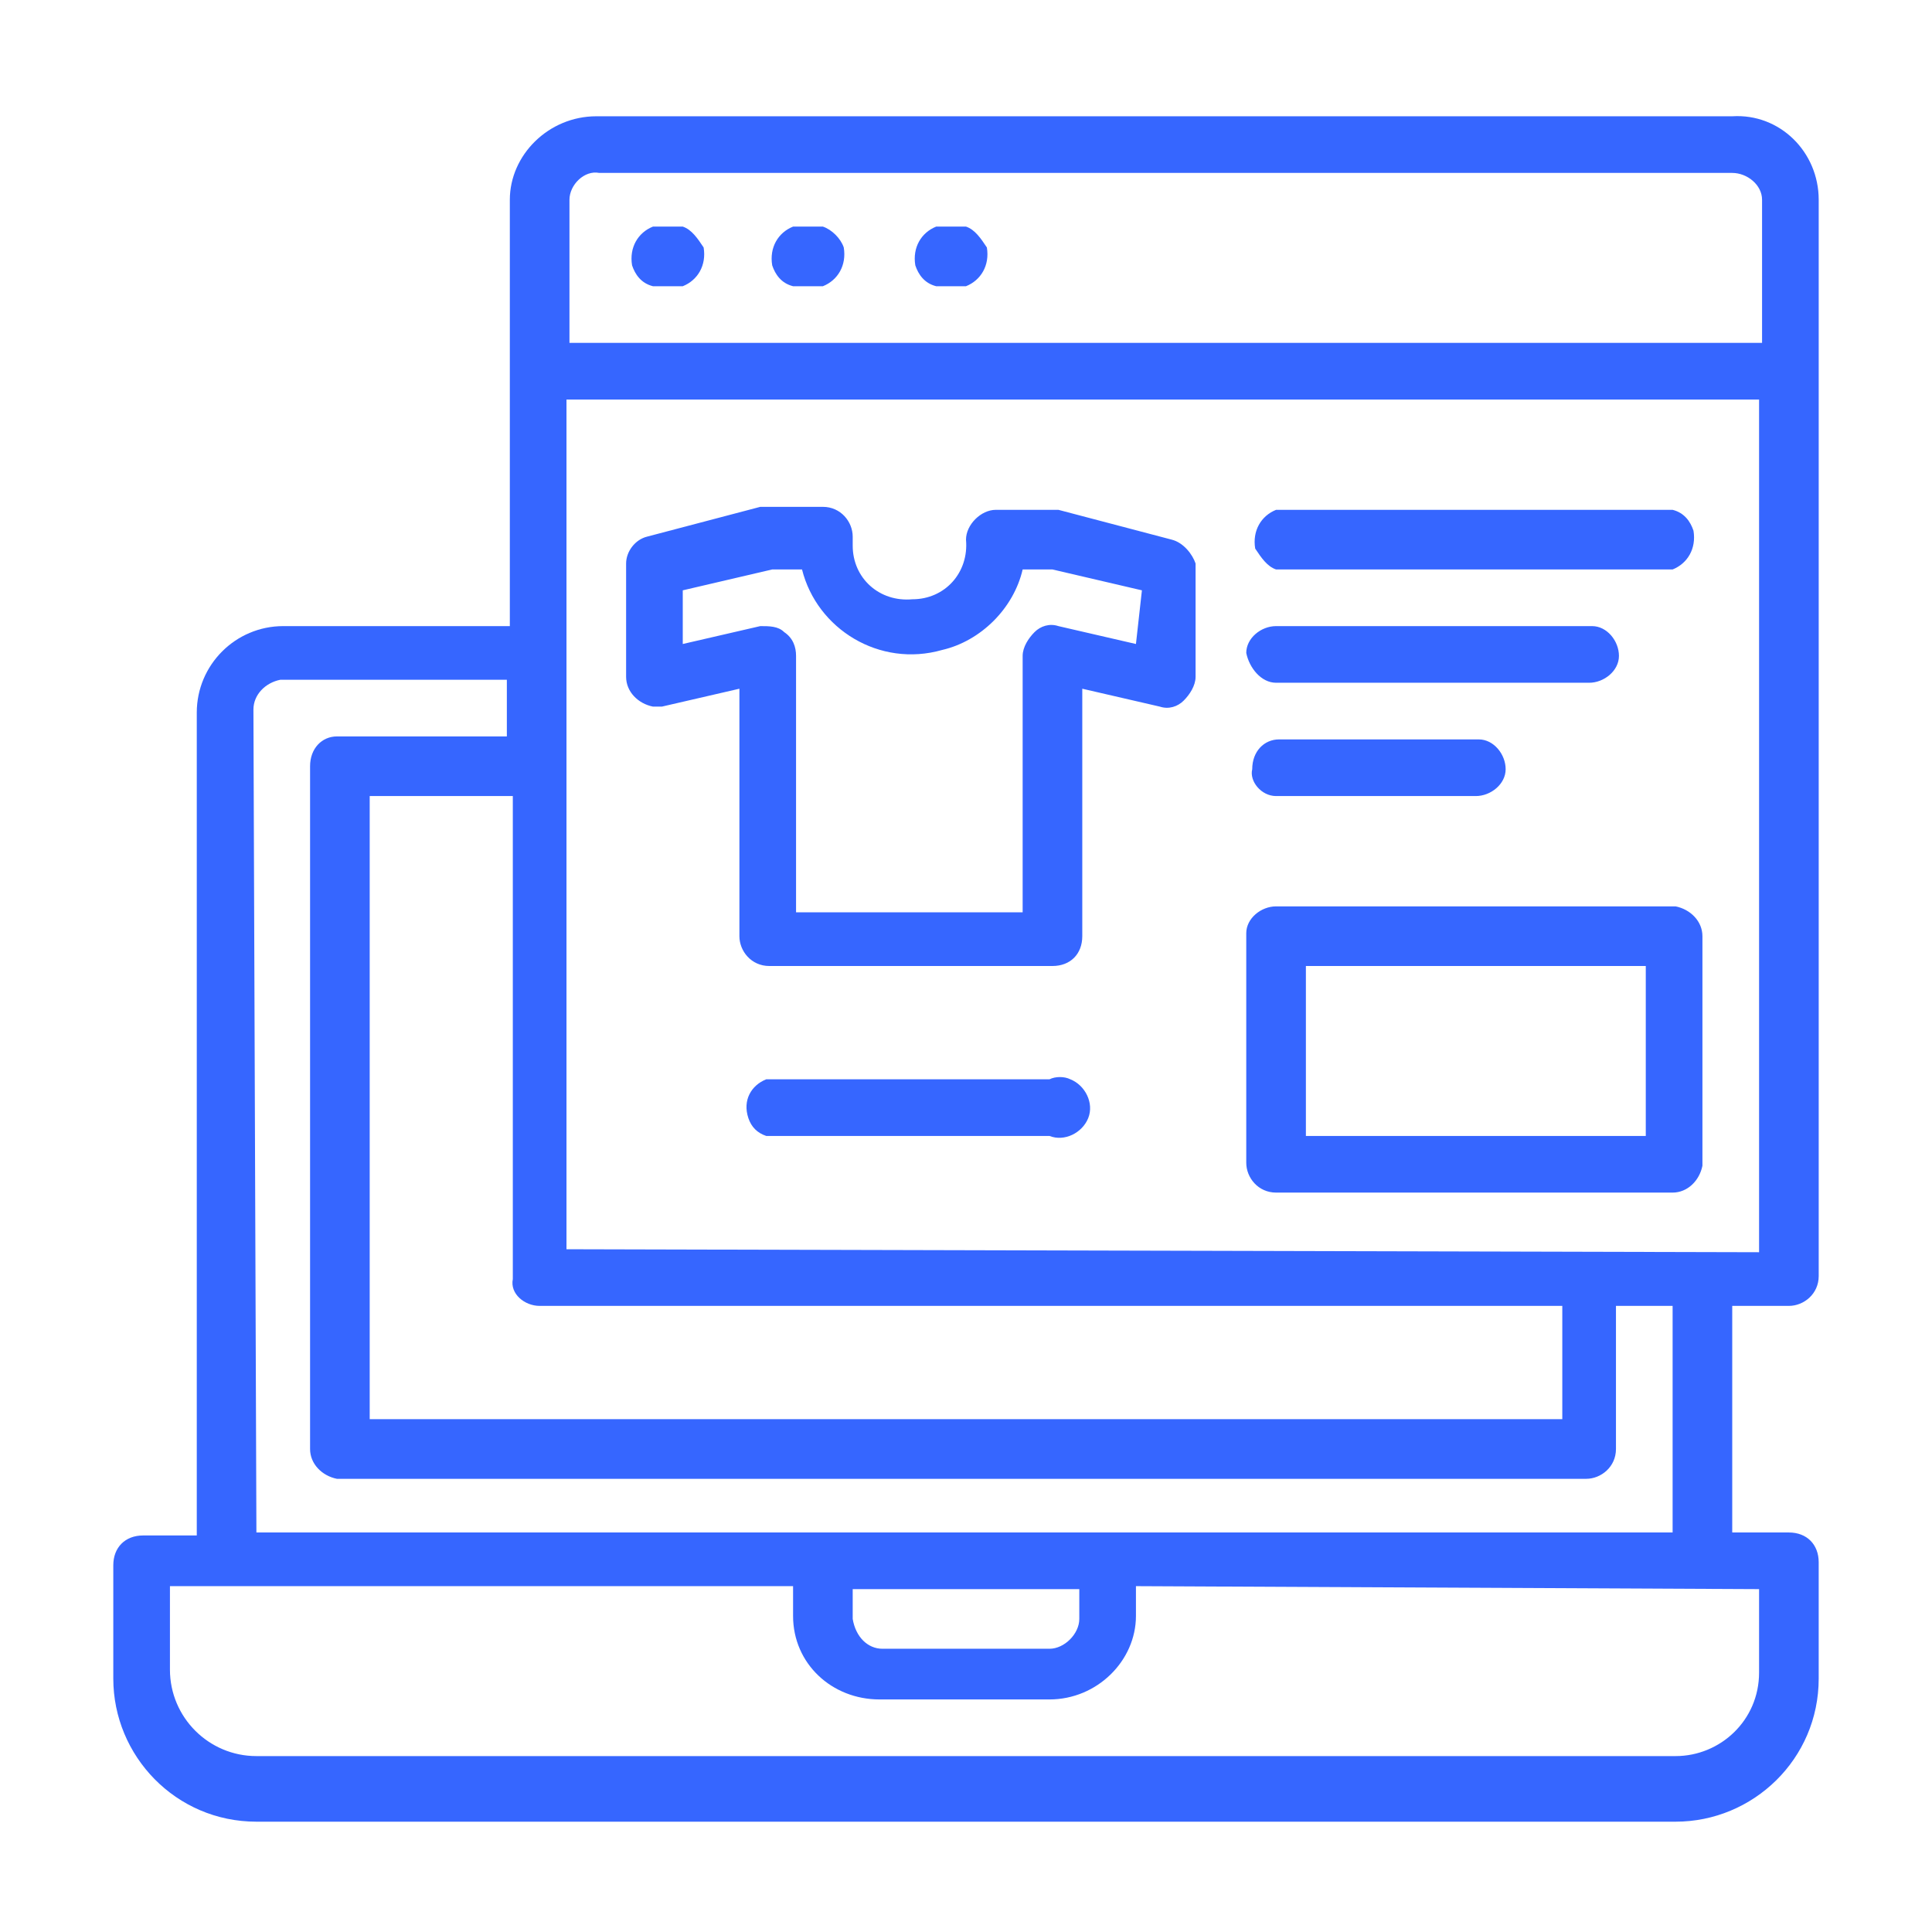 <?xml version="1.0" encoding="utf-8"?>
<!-- Generator: Adobe Illustrator 26.3.1, SVG Export Plug-In . SVG Version: 6.00 Build 0)  -->
<svg version="1.1" id="Layer_1" xmlns="http://www.w3.org/2000/svg" xmlns:xlink="http://www.w3.org/1999/xlink" x="0px" y="0px"
	 viewBox="0 0 64.8 64.8" style="enable-background:new 0 0 64.8 64.8;" xml:space="preserve">
<style type="text/css">
	.st0{fill:#3666FF;}
</style>
<g id="shop_·_ecommerce_·_shopping_·_buy_·_shirt">
	<path class="st0" d="M60,43.8c0.5,0,1-0.4,1-1V6.7c0-1.6-1.3-2.9-2.9-2.8H20c-1.6,0-2.9,1.3-2.9,2.8V21H9.5c-1.6,0-2.9,1.3-2.9,2.9
		v27.6H4.8c-0.6,0-1,0.4-1,1v3.8c0,2.6,2.1,4.8,4.8,4.8l0,0h47.6c2.6,0,4.8-2.1,4.8-4.8l0,0v-3.9c0-0.6-0.4-1-1-1h-1.9v-7.6H60z
		 M19.1,6.7c0-0.5,0.5-1,1-0.9h38c0.5,0,1,0.4,1,0.9v4.8h-40L19.1,6.7z M18.1,43.8h34.3v3.8h-40V26.7h4.8v16.2
		C17.1,43.4,17.6,43.8,18.1,43.8L18.1,43.8z M8.5,23.8c0-0.5,0.4-0.9,0.9-1H17v1.9h-5.7c-0.5,0-0.9,0.4-0.9,1v22.9
		c0,0.5,0.4,0.9,0.9,1h41.9c0.5,0,1-0.4,1-1v-4.8h1.9v7.6H8.6L8.5,23.8z M36.2,53.3v1c0,0.5-0.5,1-1,1h-5.6c-0.5,0-0.9-0.4-1-1v-1
		H36.2z M59,53.3v2.8c0,1.6-1.3,2.8-2.8,2.8H8.6c-1.6,0-2.9-1.3-2.9-2.9v-2.8h20.9v1c0,1.6,1.3,2.8,2.9,2.8h5.7
		c1.6,0,2.9-1.3,2.9-2.8v-1L59,53.3z M19,41.9V13.4h40V42L19,41.9z"/>
	<path class="st0" d="M42.8,19.1h13.3c0.5-0.2,0.8-0.7,0.7-1.3c-0.1-0.3-0.3-0.6-0.7-0.7H42.8c-0.5,0.2-0.8,0.7-0.7,1.3
		C42.3,18.7,42.5,19,42.8,19.1z"/>
	<path class="st0" d="M42.8,22.9h10.5c0.5,0,1-0.4,1-0.9s-0.4-1-0.9-1l0,0H42.8c-0.5,0-1,0.4-1,0.9C41.9,22.4,42.3,22.9,42.8,22.9
		L42.8,22.9z"/>
	<path class="st0" d="M42.8,26.7h6.7c0.5,0,1-0.4,1-0.9s-0.4-1-0.9-1l0,0h-6.7c-0.5,0-0.9,0.4-0.9,1C41.9,26.2,42.3,26.7,42.8,26.7z
		"/>
	<path class="st0" d="M35.2,36.2h-9.5c-0.5,0.2-0.8,0.7-0.6,1.3c0.1,0.3,0.3,0.5,0.6,0.6h9.5c0.5,0.2,1.1-0.1,1.3-0.6
		s-0.1-1.1-0.6-1.3C35.7,36.1,35.4,36.1,35.2,36.2z"/>
	<path class="st0" d="M22.9,7.6h-1c-0.5,0.2-0.8,0.7-0.7,1.3c0.1,0.3,0.3,0.6,0.7,0.7h1c0.5-0.2,0.8-0.7,0.7-1.3
		C23.4,8,23.2,7.7,22.9,7.6z"/>
	<path class="st0" d="M27.6,7.6h-1c-0.5,0.2-0.8,0.7-0.7,1.3c0.1,0.3,0.3,0.6,0.7,0.7h1c0.5-0.2,0.8-0.7,0.7-1.3
		C28.2,8,27.9,7.7,27.6,7.6z"/>
	<path class="st0" d="M32.4,7.6h-1c-0.5,0.2-0.8,0.7-0.7,1.3c0.1,0.3,0.3,0.6,0.7,0.7h1c0.5-0.2,0.8-0.7,0.7-1.3
		C32.9,8,32.7,7.7,32.4,7.6z"/>
	<path class="st0" d="M39.3,18.1l-3.8-1c-0.1,0-0.2,0-0.2,0h-1.9c-0.5,0-1,0.5-1,1c0.1,1.1-0.7,2-1.8,2c-1.1,0.1-2-0.7-2-1.8
		c0-0.1,0-0.2,0-0.3c0-0.5-0.4-1-1-1h-1.9c-0.1,0-0.2,0-0.2,0l-3.8,1c-0.4,0.1-0.7,0.5-0.7,0.9v3.8c0,0.5,0.4,0.9,0.9,1
		c0.1,0,0.2,0,0.3,0l2.6-0.6v8.3c0,0.5,0.4,1,1,1h9.5c0.6,0,1-0.4,1-1v-8.3l2.6,0.6c0.3,0.1,0.6,0,0.8-0.2s0.4-0.5,0.4-0.8v-3.8
		C40,18.6,39.7,18.2,39.3,18.1z M38.1,21.6L35.5,21c-0.3-0.1-0.6,0-0.8,0.2s-0.4,0.5-0.4,0.8v8.6h-7.6V22c0-0.3-0.1-0.6-0.4-0.8
		C26.1,21,25.8,21,25.5,21l-2.6,0.6v-1.8l3-0.7h1c0.5,2,2.6,3.3,4.7,2.7c1.3-0.3,2.4-1.4,2.7-2.7h1l3,0.7L38.1,21.6z"/>
	<path class="st0" d="M42.8,40h13.3c0.5,0,0.9-0.4,1-0.9c0,0,0,0,0-0.1v-7.6c0-0.5-0.4-0.9-0.9-1l0,0H42.8c-0.5,0-1,0.4-1,0.9
		c0,0,0,0,0,0.1V39C41.8,39.5,42.2,40,42.8,40L42.8,40z M43.8,32.4h11.4v5.7H43.8V32.4z"/>
</g>
</svg>
